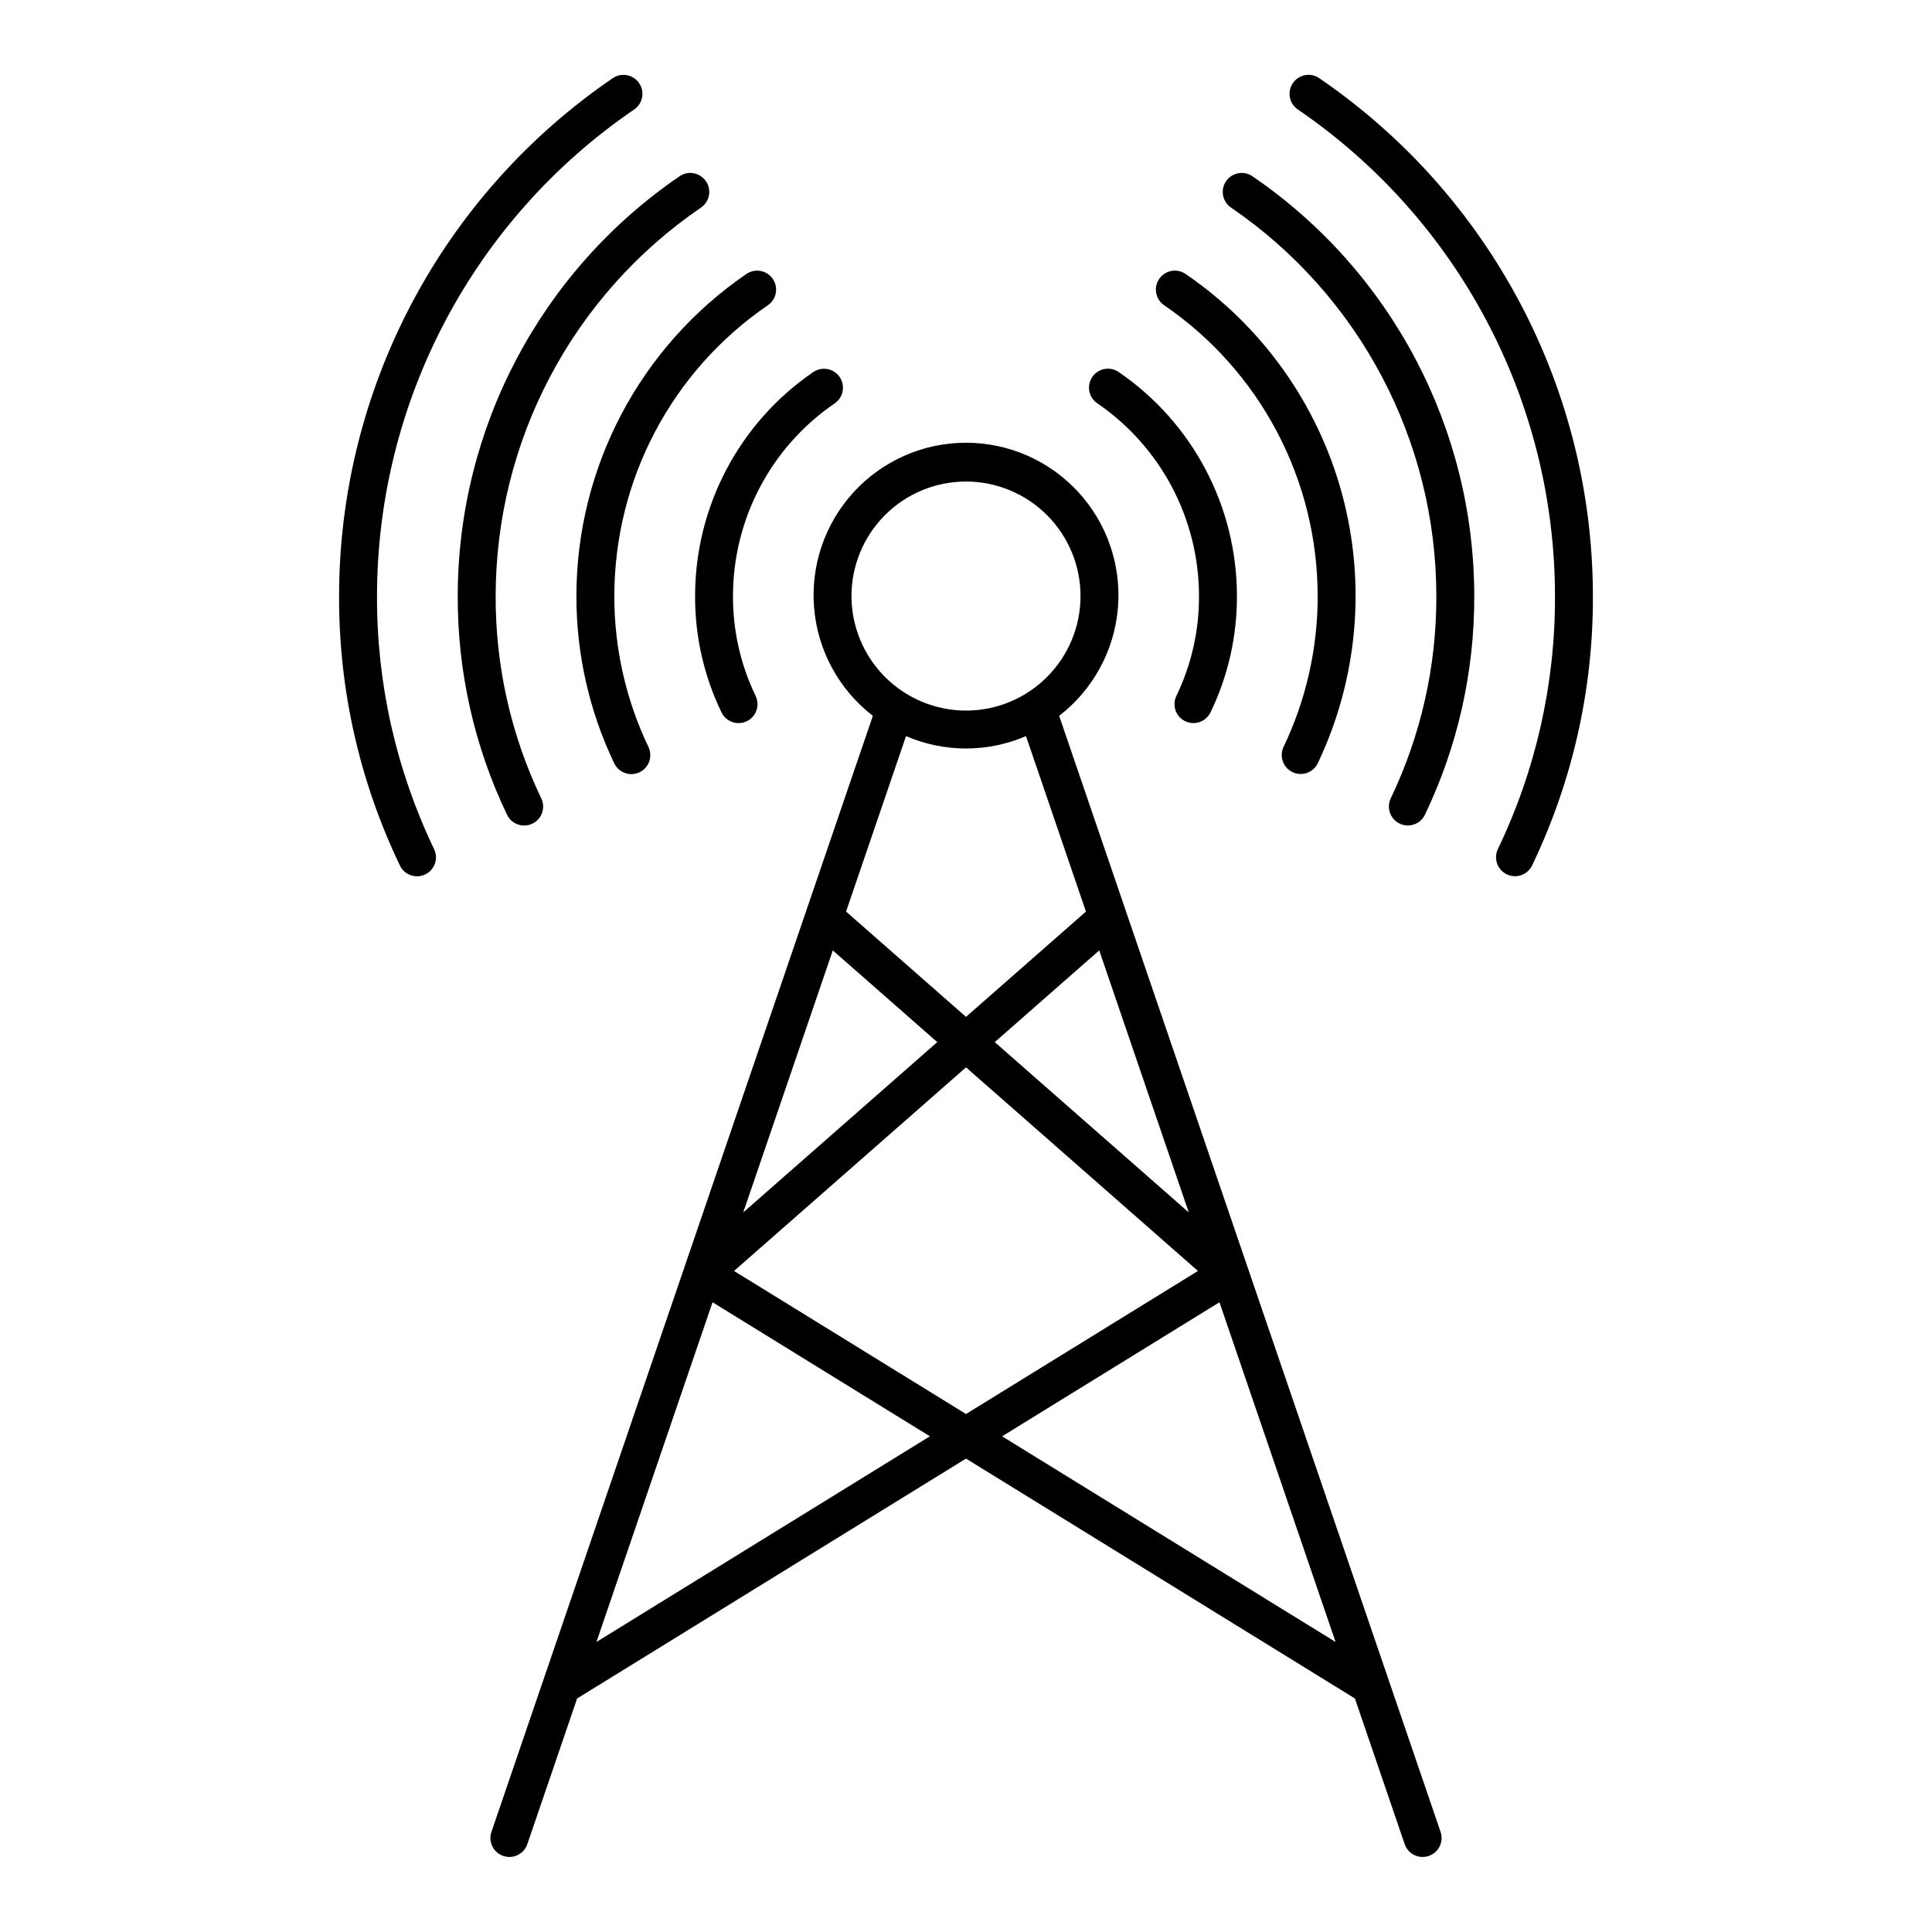 <?xml version="1.0" encoding="UTF-8"?>
<!-- Uploaded to: ICON Repo, www.iconrepo.com, Generator: ICON Repo Mixer Tools -->
<svg fill="#000000" width="800px" height="800px" version="1.1" viewBox="144 144 512 512" xmlns="http://www.w3.org/2000/svg">
 <path d="m259.03 369.01c0.586 1.203 0.664 2.59 0.227 3.852-0.441 1.262-1.367 2.297-2.574 2.875-1.207 0.578-2.594 0.648-3.852 0.199-1.262-0.449-2.289-1.379-2.859-2.59-10.688-22.266-16.195-46.66-16.109-71.355 0.008-27.055 6.621-53.699 19.258-77.621 12.637-23.922 30.922-44.402 53.266-59.656 1.102-0.754 2.457-1.035 3.766-0.789s2.469 1.004 3.223 2.102c1.566 2.293 0.977 5.422-1.316 6.988-42.621 29.098-68.125 77.367-68.148 128.98-0.078 23.191 5.09 46.105 15.121 67.02zm23.887-6.234c1.727 0 3.328-0.887 4.25-2.348 0.918-1.457 1.023-3.289 0.277-4.844-8.012-16.727-12.145-35.047-12.09-53.594 0.02-41.207 20.387-79.746 54.418-102.98 2.293-1.566 2.879-4.691 1.312-6.984-1.566-2.293-4.691-2.883-6.984-1.316-36.773 25.109-58.777 66.754-58.793 111.28-0.062 20.047 4.406 39.852 13.066 57.93 0.836 1.75 2.606 2.859 4.543 2.856zm13.836-60.785c-0.016 15.328 3.41 30.469 10.023 44.297 0.84 1.75 2.606 2.867 4.547 2.867 1.723-0.004 3.32-0.891 4.242-2.344 0.918-1.457 1.027-3.281 0.289-4.84-5.969-12.48-9.062-26.145-9.051-39.98 0-30.84 15.223-59.688 40.684-77.09 2.289-1.566 2.879-4.695 1.312-6.988-1.566-2.289-4.695-2.879-6.984-1.312-28.199 19.277-45.062 51.23-45.062 85.391zm31.449 0c-0.031 10.66 2.359 21.191 6.996 30.793 0.836 1.742 2.598 2.848 4.531 2.848 0.754 0 1.5-0.172 2.18-0.5 2.496-1.207 3.543-4.207 2.34-6.703-3.977-8.246-6.027-17.285-6-26.438-0.004-20.438 10.082-39.555 26.949-51.09 2.293-1.566 2.883-4.695 1.316-6.988-1.566-2.293-4.695-2.879-6.988-1.312-19.605 13.41-31.328 35.633-31.32 59.391zm165.41-137.28c-1.098-0.754-2.453-1.039-3.766-0.789-1.309 0.246-2.469 1-3.219 2.102-1.566 2.293-0.98 5.422 1.312 6.988 42.625 29.098 68.129 77.367 68.148 128.98 0.082 23.191-5.09 46.098-15.125 67.008-1.203 2.5-0.148 5.504 2.352 6.707 2.504 1.203 5.504 0.152 6.707-2.352 10.691-22.266 16.199-46.664 16.117-71.363-0.012-27.055-6.621-53.699-19.262-77.621-12.637-23.922-30.922-44.402-53.266-59.656zm-17.711 25.996c-2.293-1.566-5.422-0.977-6.984 1.316-1.566 2.293-0.98 5.418 1.312 6.984 34.031 23.234 54.398 61.773 54.418 102.98 0.055 18.547-4.078 36.867-12.09 53.594-1.188 2.5-0.125 5.492 2.371 6.684 2.5 1.195 5.492 0.145 6.695-2.348 8.664-18.078 13.129-37.883 13.07-57.93-0.02-44.527-22.023-86.172-58.793-111.28zm17.297 111.28c0.012 13.836-3.082 27.5-9.055 39.98-1.16 2.504-0.09 5.477 2.402 6.66 2.488 1.184 5.473 0.141 6.676-2.344 10.59-22.242 12.875-47.539 6.453-71.32-6.426-23.781-21.141-44.48-41.488-58.367-2.293-1.566-5.422-0.977-6.988 1.312-1.566 2.293-0.977 5.422 1.316 6.988 25.457 17.402 40.684 46.25 40.68 77.09zm-31.449 0c0.031 9.152-2.019 18.191-5.996 26.438-0.578 1.199-0.656 2.578-0.219 3.836 0.441 1.258 1.359 2.289 2.559 2.867 0.68 0.328 1.426 0.5 2.18 0.5 1.934 0 3.691-1.105 4.531-2.848 4.637-9.602 7.027-20.133 6.996-30.793 0.004-23.754-11.719-45.977-31.324-59.387-1.102-0.762-2.457-1.051-3.769-0.809-1.312 0.242-2.477 0.996-3.231 2.102-0.758 1.102-1.039 2.457-0.793 3.769 0.25 1.312 1.012 2.473 2.117 3.223 16.867 11.543 26.949 30.664 26.949 51.102zm64.031 327.52c0.867 2.617-0.531 5.441-3.141 6.336s-5.449-0.48-6.367-3.078l-13.207-38.652-103.06-63.57-103.06 63.57-13.211 38.652c-0.918 2.598-3.758 3.973-6.367 3.078s-4.012-3.723-3.141-6.34l83.367-243.94 0.012-0.035 17.711-51.82h0.004c-8.957-6.91-14.605-17.262-15.566-28.535-0.965-11.273 2.84-22.434 10.492-30.766 7.652-8.336 18.445-13.078 29.758-13.078 11.316 0 22.109 4.742 29.762 13.078 7.652 8.332 11.457 19.492 10.492 30.766-0.965 11.273-6.609 21.625-15.566 28.535l17.711 51.82 0.012 0.039zm-90.473-233.64-27.684 24.305 51.414 45.133zm-35.305-63.555c8.047 0 15.766-3.199 21.457-8.891 5.691-5.691 8.891-13.41 8.891-21.461 0-8.047-3.199-15.766-8.891-21.457-5.691-5.691-13.414-8.891-21.461-8.891-8.051 0-15.77 3.199-21.461 8.891-5.691 5.695-8.887 13.414-8.887 21.461 0.012 8.047 3.211 15.762 8.902 21.449 5.688 5.688 13.402 8.891 21.449 8.898zm-31.785 53.262 31.785 27.906 31.785-27.902-15.887-46.5c-10.145 4.375-21.648 4.375-31.793 0zm-27.246 79.727 51.414-45.133-27.684-24.305zm49.461 59.332-57.602-35.523-30.77 90.031zm9.57-5.906 61.469-37.91-61.469-53.961-61.469 53.961zm97.941 60.414-30.773-90.031-57.598 35.527z"/>
</svg>